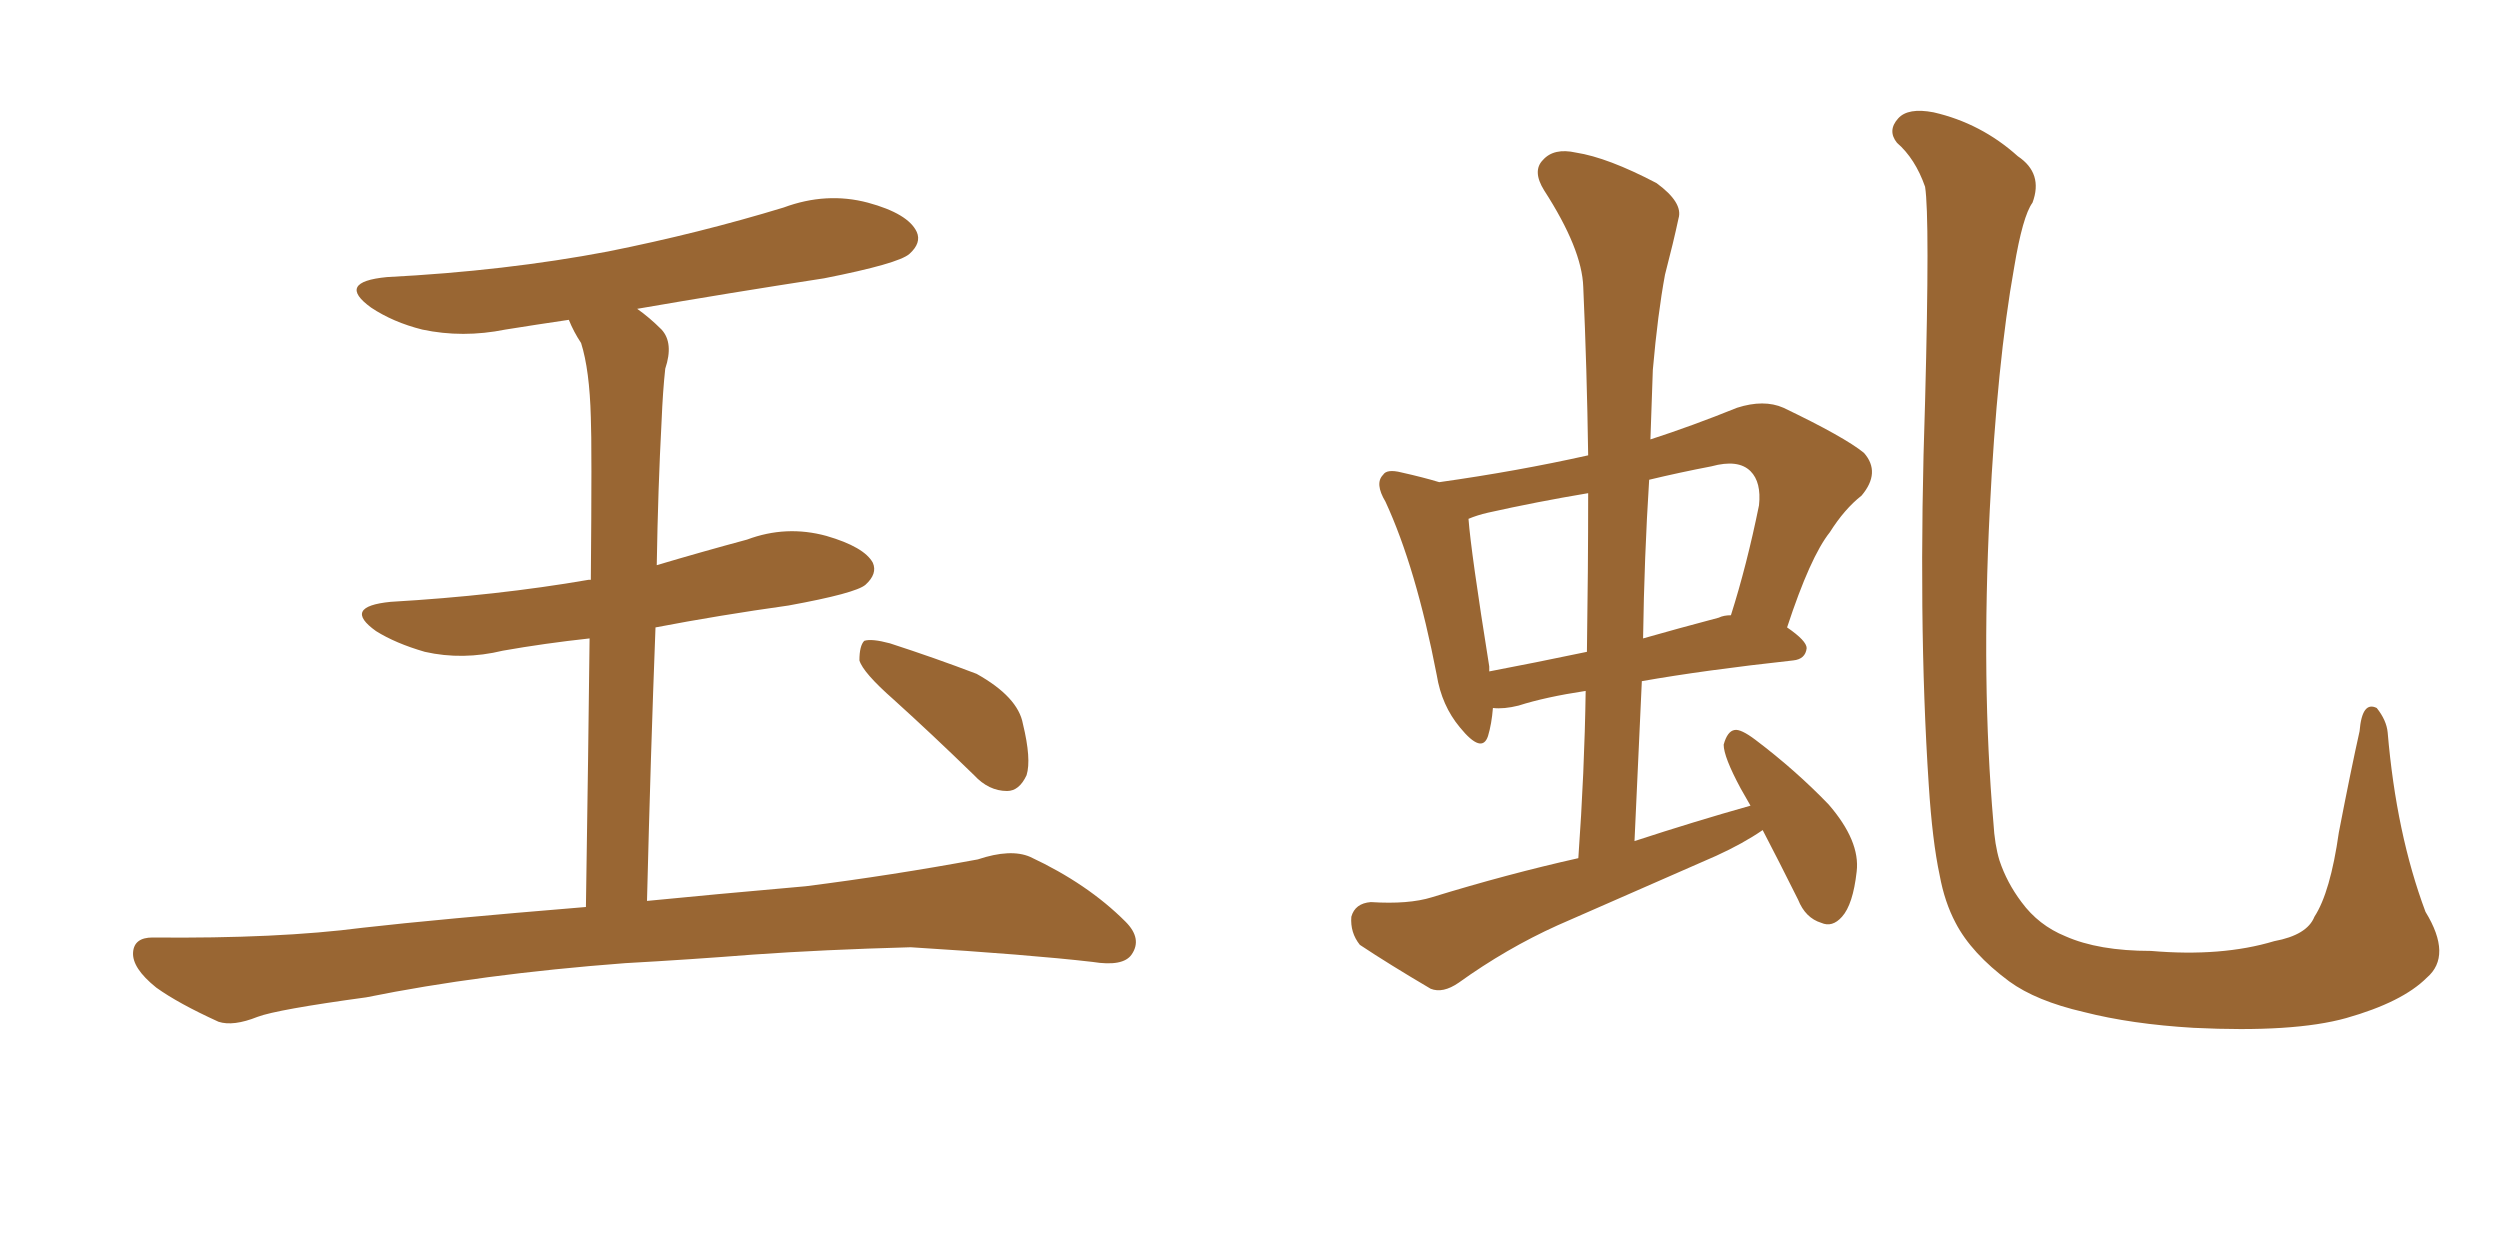 <svg xmlns="http://www.w3.org/2000/svg" xmlns:xlink="http://www.w3.org/1999/xlink" width="300" height="150"><path fill="#996633" padding="10" d="M75 115.58L75 115.58Q57.71 116.89 43.95 119.68L43.95 119.68Q33.25 121.14 30.91 122.02L30.91 122.02Q27.98 123.19 26.22 122.61L26.22 122.61Q21.39 120.41 18.75 118.51L18.75 118.51Q15.82 116.16 15.97 114.26L15.97 114.26Q16.11 112.50 18.31 112.50L18.31 112.50Q33.40 112.65 43.51 111.33L43.51 111.33Q52.59 110.30 70.31 108.84L70.31 108.84Q70.61 89.50 70.75 76.61L70.75 76.61Q65.33 77.20 60.35 78.08L60.35 78.08Q55.52 79.25 50.98 78.22L50.98 78.22Q47.46 77.20 45.12 75.73L45.12 75.73Q41.02 72.80 46.88 72.22L46.88 72.22Q59.62 71.48 70.61 69.58L70.61 69.58Q70.75 69.58 70.90 69.58L70.90 69.58Q71.04 53.32 70.90 50.10L70.90 50.10Q70.75 44.38 69.73 41.16L69.73 41.16Q68.85 39.84 68.26 38.38L68.26 38.38Q64.31 38.96 60.64 39.55L60.64 39.55Q55.52 40.58 50.68 39.55L50.68 39.55Q47.17 38.67 44.53 36.91L44.53 36.91Q40.28 33.84 46.44 33.25L46.44 33.25Q60.64 32.52 72.95 30.18L72.95 30.18Q83.94 27.98 94.04 24.90L94.04 24.90Q99.17 23.00 104.15 24.32L104.15 24.32Q108.98 25.63 110.01 27.83L110.01 27.83Q110.60 29.15 109.13 30.47L109.13 30.47Q107.81 31.64 98.88 33.40L98.88 33.40Q87.45 35.16 76.46 37.06L76.46 37.06Q77.93 38.09 79.39 39.55L79.39 39.55Q80.86 41.16 79.83 44.24L79.83 44.24Q79.54 46.88 79.39 50.54L79.39 50.54Q78.96 58.59 78.81 67.82L78.81 67.82Q84.23 66.21 89.65 64.75L89.65 64.75Q94.34 62.99 99.17 64.31L99.17 64.31Q103.71 65.63 104.74 67.53L104.74 67.53Q105.32 68.85 103.86 70.17L103.86 70.17Q102.69 71.19 94.63 72.66L94.63 72.66Q86.28 73.83 78.66 75.29L78.66 75.29Q78.08 90.38 77.64 108.11L77.64 108.11Q85.11 107.37 96.68 106.35L96.68 106.35Q107.08 105.03 117.33 103.13L117.33 103.13Q121.29 101.81 123.63 102.83L123.63 102.83Q130.52 106.05 135.06 110.60L135.06 110.60Q137.11 112.65 135.79 114.55L135.79 114.55Q134.77 116.02 131.10 115.43L131.10 115.43Q123.49 114.55 109.28 113.67L109.28 113.67Q98.73 113.96 90.38 114.55L90.38 114.55Q82.91 115.14 75 115.58ZM107.23 83.94L107.23 83.94L107.23 83.94Q103.56 80.71 103.13 79.25L103.13 79.25Q103.13 77.49 103.71 76.90L103.71 76.90Q104.59 76.61 106.79 77.20L106.79 77.20Q112.21 78.96 117.19 80.86L117.19 80.86Q122.17 83.64 122.75 86.87L122.75 86.87Q123.78 91.11 123.19 93.02L123.19 93.02Q122.31 94.92 120.85 94.92L120.85 94.92Q118.65 94.92 116.89 93.02L116.89 93.02Q111.77 88.04 107.23 83.94ZM211.52 99.61L211.52 99.61Q209.18 101.22 205.96 102.69L205.96 102.69Q196.29 106.93 186.91 111.04L186.91 111.04Q180.76 113.82 175.05 117.92L175.05 117.92Q173.14 119.24 171.68 118.65L171.68 118.65Q166.70 115.72 163.18 113.38L163.18 113.38Q162.01 111.91 162.16 110.01L162.16 110.01Q162.60 108.40 164.50 108.25L164.50 108.25Q169.04 108.54 171.83 107.67L171.83 107.67Q180.91 104.88 189.40 102.98L189.40 102.98Q190.14 92.58 190.28 82.91L190.28 82.91Q185.45 83.64 182.23 84.67L182.23 84.67Q180.47 85.11 179.15 84.96L179.15 84.96Q179.00 86.87 178.56 88.33L178.56 88.33Q177.83 90.53 175.20 87.30L175.20 87.30Q173.00 84.67 172.41 81.01L172.41 81.01Q169.92 68.12 166.26 60.21L166.26 60.21Q164.94 58.01 165.97 56.98L165.97 56.98Q166.41 56.25 168.16 56.69L168.16 56.69Q170.80 57.28 172.71 57.86L172.71 57.86Q182.08 56.54 190.58 54.64L190.58 54.64Q190.43 44.24 189.99 34.42L189.99 34.42Q189.84 29.88 185.30 22.85L185.30 22.85Q183.84 20.51 185.16 19.19L185.16 19.19Q186.47 17.72 189.11 18.31L189.11 18.31Q192.92 18.90 198.78 21.97L198.78 21.97Q202.00 24.32 201.42 26.22L201.42 26.22Q200.83 29.00 199.80 32.96L199.80 32.96Q198.93 37.65 198.34 44.38L198.34 44.38Q198.19 48.63 198.05 52.73L198.05 52.73Q203.03 51.12 208.45 48.93L208.45 48.93Q211.67 47.90 214.01 48.93L214.01 48.93Q221.34 52.44 223.68 54.35L223.68 54.35Q225.73 56.69 223.39 59.47L223.39 59.47Q221.34 61.08 219.58 63.87L219.58 63.87Q217.24 66.80 214.45 75.29L214.45 75.29Q216.80 76.90 216.80 77.78L216.80 77.78Q216.65 79.10 215.19 79.25L215.19 79.25Q204.49 80.42 197.02 81.74L197.02 81.74Q196.58 91.11 196.14 100.93L196.14 100.93Q203.32 98.58 210.06 96.68L210.06 96.68Q209.47 95.65 208.89 94.63L208.89 94.63Q206.84 90.82 206.84 89.36L206.84 89.36Q207.28 87.74 208.15 87.60L208.15 87.60Q208.89 87.45 210.64 88.77L210.64 88.77Q215.48 92.43 219.43 96.53L219.43 96.53Q223.24 100.93 222.80 104.59L222.80 104.59Q222.36 108.54 221.04 110.01L221.04 110.01Q219.87 111.33 218.55 110.74L218.55 110.74Q216.65 110.16 215.77 107.96L215.77 107.96Q213.43 103.27 211.52 99.61ZM190.43 78.22L190.43 78.22Q190.58 68.41 190.58 59.18L190.58 59.18Q184.42 60.21 178.56 61.52L178.56 61.52Q177.25 61.82 176.22 62.26L176.22 62.26Q176.51 66.21 178.71 79.98L178.71 79.98Q178.71 80.42 178.71 80.57L178.71 80.57Q184.13 79.54 190.43 78.22ZM197.90 57.57L197.90 57.57Q197.31 66.80 197.17 76.61L197.17 76.61Q201.27 75.44 206.25 74.12L206.25 74.12Q206.84 73.83 207.71 73.83L207.71 73.83Q209.62 67.82 211.08 60.64L211.08 60.64Q211.38 57.86 210.06 56.54L210.06 56.54Q208.59 55.08 205.37 55.96L205.37 55.96Q201.56 56.69 197.90 57.57ZM291.21 117.33L291.21 117.33L291.21 117.33Q288.28 120.26 281.54 122.17L281.54 122.17Q275.24 123.93 263.23 123.34L263.23 123.34Q255.76 122.90 250.05 121.44L250.05 121.44Q244.34 120.12 241.11 117.77L241.11 117.77Q236.57 114.40 234.67 110.74L234.67 110.74Q233.35 108.25 232.76 105.03L232.76 105.03Q231.88 100.93 231.45 94.19L231.45 94.19Q230.13 74.27 231.01 48.19L231.01 48.19Q231.59 26.07 231.01 22.41L231.01 22.41Q229.83 19.04 227.64 17.14L227.64 17.14Q226.46 15.67 227.78 14.21L227.78 14.21Q228.96 12.89 232.03 13.48L232.03 13.48Q237.74 14.79 242.14 18.75L242.14 18.75Q245.21 20.80 243.90 24.32L243.90 24.32Q242.72 25.93 241.70 32.08L241.70 32.08Q239.65 43.51 238.77 61.23L238.77 61.23Q237.74 81.88 239.21 98.73L239.21 98.73Q239.36 101.37 239.94 103.27L239.94 103.27Q240.82 105.91 242.58 108.25L242.58 108.25Q244.63 111.04 247.85 112.35L247.85 112.35Q251.81 114.11 258.11 114.11L258.11 114.11Q266.60 114.84 272.90 112.94L272.90 112.94Q276.86 112.21 277.73 110.01L277.73 110.01Q279.64 107.08 280.66 99.90L280.66 99.90Q282.13 92.29 283.15 87.74L283.15 87.74Q283.45 84.08 285.21 84.96L285.21 84.96Q286.38 86.43 286.52 87.89L286.52 87.89Q287.55 100.05 291.06 109.42L291.06 109.42Q294.29 114.70 291.21 117.33Z"/></svg>